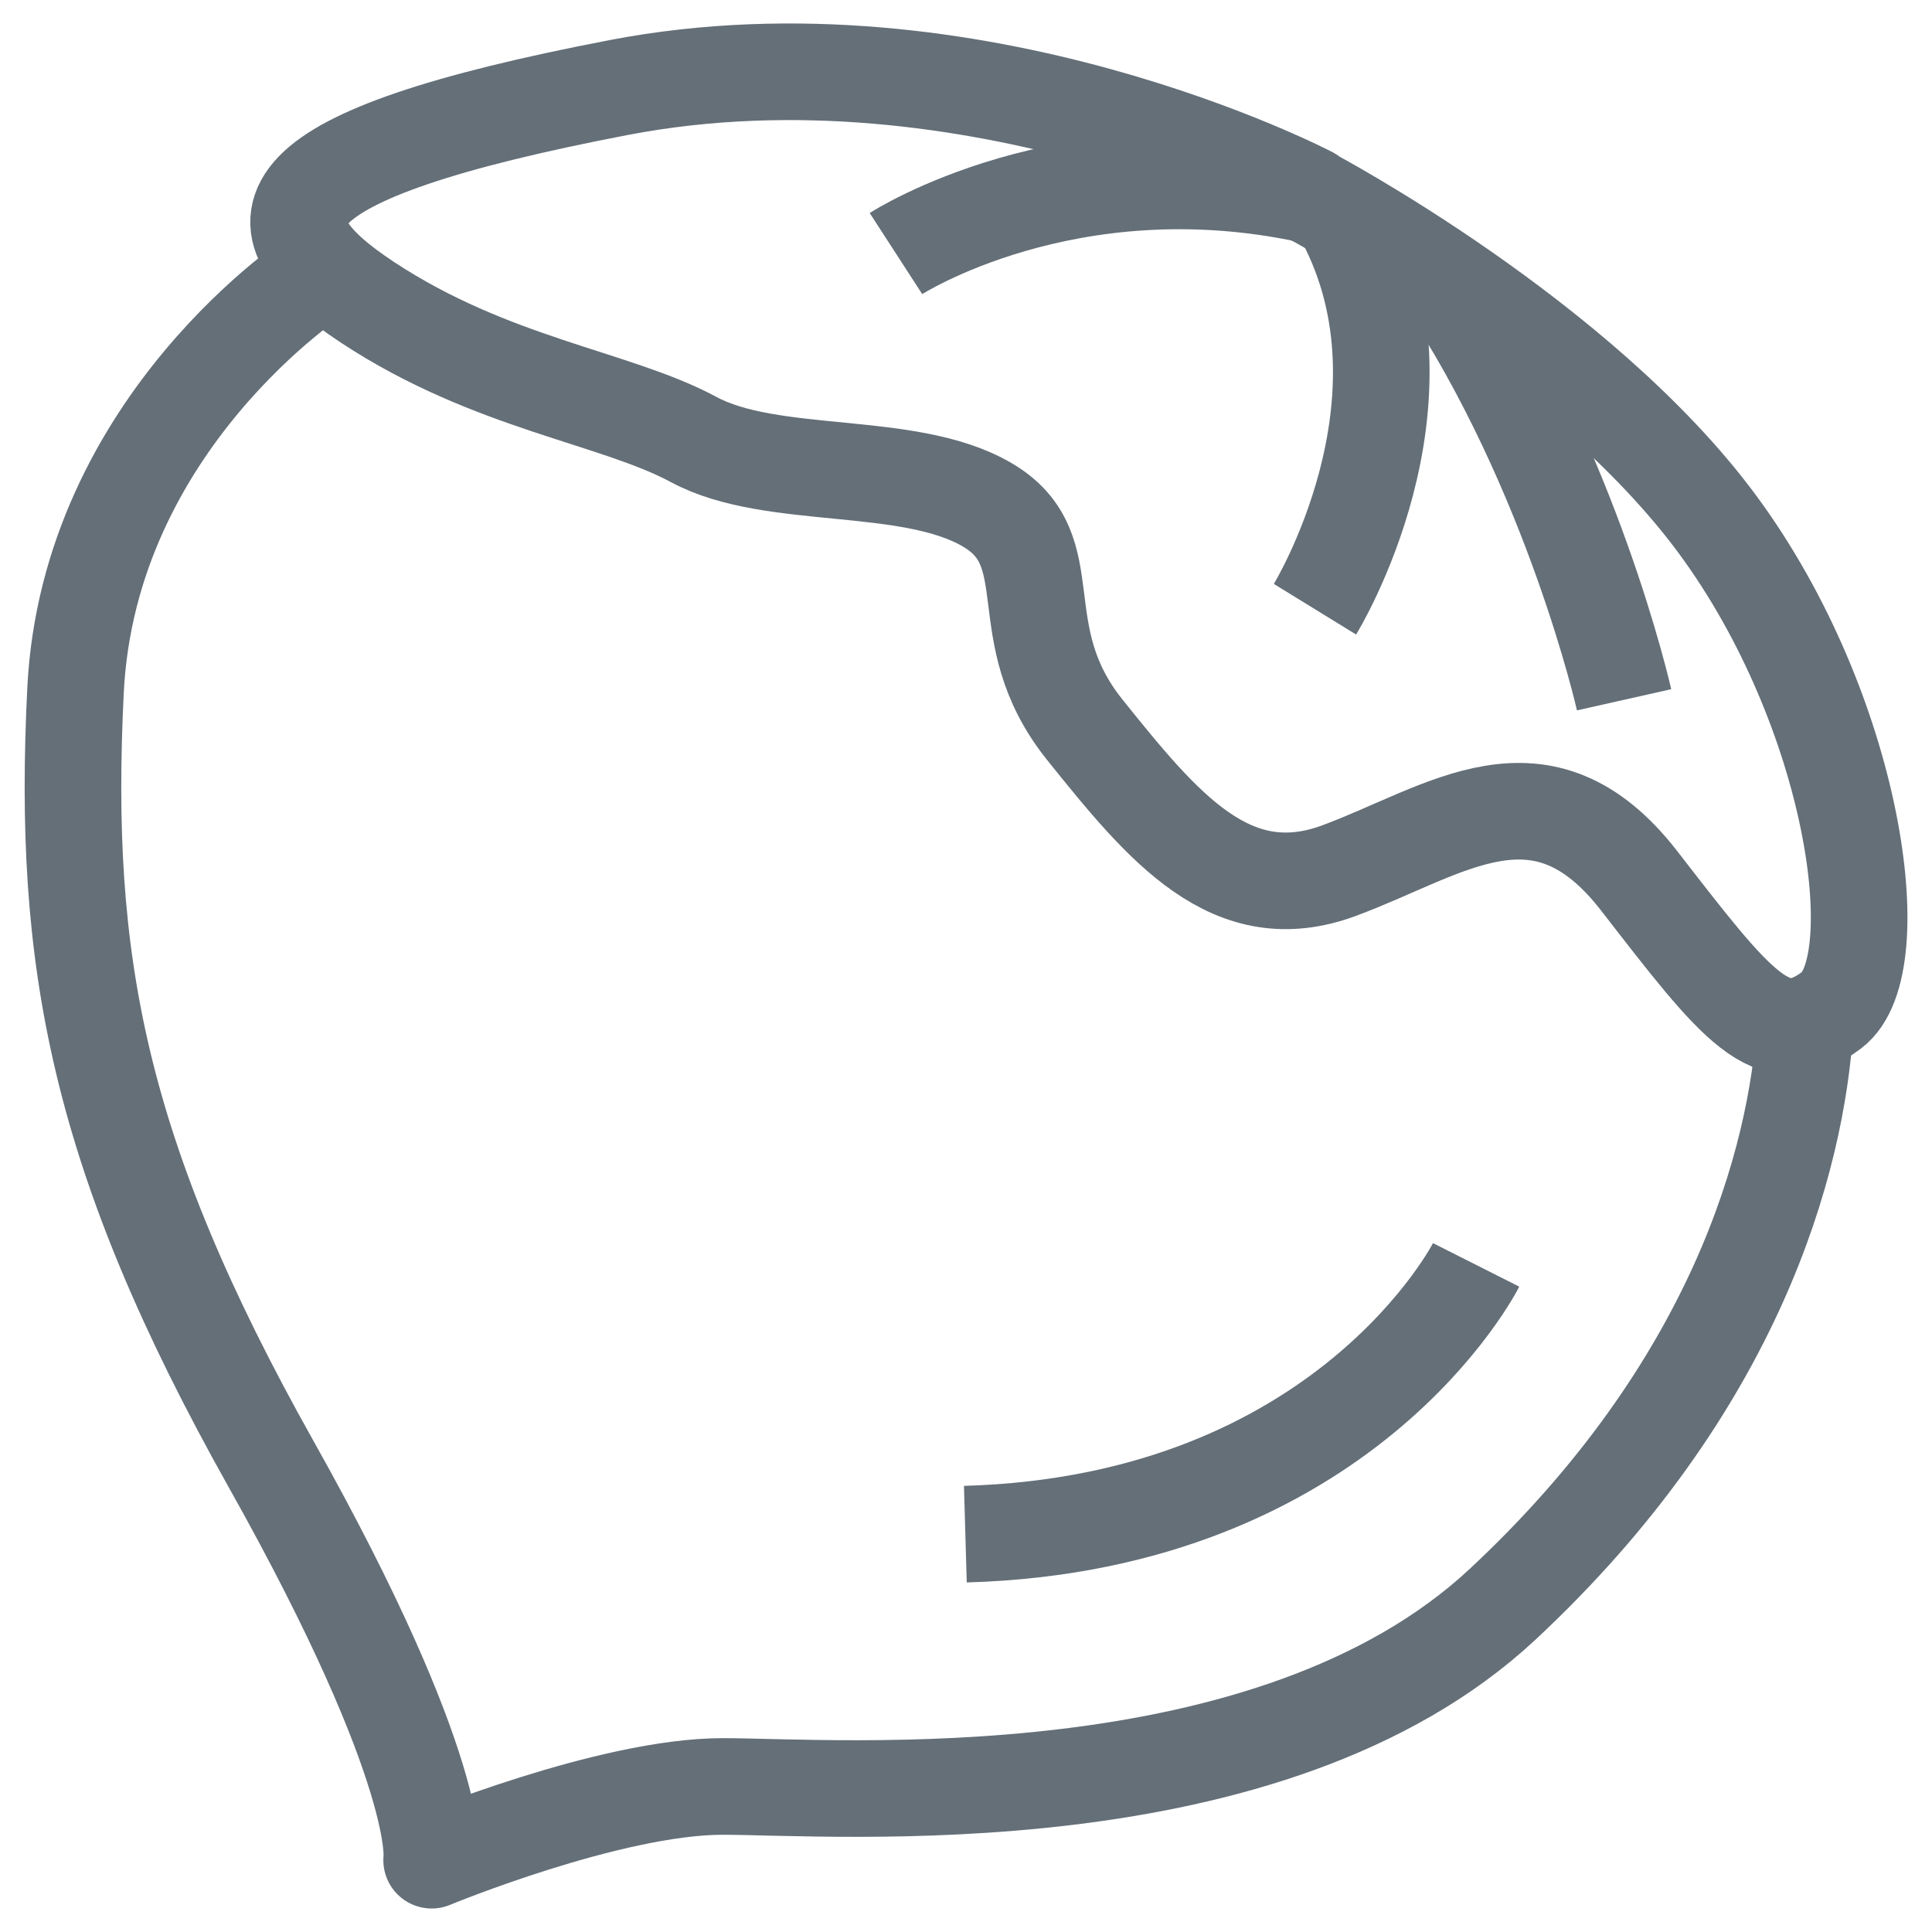 <svg xmlns="http://www.w3.org/2000/svg" fill="none" viewBox="0 0 24 24" height="24" width="24">
<g clip-path="url(#clip0_103_1246)" id="Hazelnut">
<path stroke-linejoin="round" stroke-width="1.2" stroke="#646F78" d="M3.96 3.397C3.96 3.397 1.103 5.235 0.938 8.58C0.773 11.925 1.208 14.34 3.368 18.188C5.527 22.035 5.362 23.108 5.362 23.108C5.362 23.108 7.575 22.192 8.977 22.192C10.38 22.192 15.773 22.628 18.668 19.927C21.562 17.227 22.32 14.422 22.425 12.727" id="Vector"></path>
<path stroke-linejoin="round" stroke-width="1.2" stroke="#646F78" d="M16.275 2.422C16.275 2.422 12.105 0.24 7.688 1.087C3.27 1.935 3.03 2.745 4.567 3.757C6.105 4.77 7.643 4.935 8.617 5.46C9.592 5.985 11.287 5.7 12.262 6.27C13.238 6.84 12.502 7.852 13.477 9.067C14.453 10.283 15.3 11.31 16.635 10.815C17.97 10.32 19.148 9.375 20.363 10.943C21.578 12.51 22.02 13.102 22.755 12.547C23.49 11.992 23.04 8.827 21.337 6.517C19.635 4.207 16.275 2.43 16.275 2.43V2.422Z" id="Vector_2"></path>
<path stroke-linejoin="round" stroke-width="1.2" stroke="#646F78" d="M16.335 7.568C16.335 7.568 17.918 4.995 16.695 2.708" id="Vector_3"></path>
<path stroke-linejoin="round" stroke-width="1.2" stroke="#646F78" d="M20.175 8.693C20.175 8.693 19.538 5.857 17.925 3.442" id="Vector_4"></path>
<path stroke-linejoin="round" stroke-width="1.2" stroke="#646F78" d="M11.13 3.15C11.13 3.15 13.26 1.77 16.275 2.423" id="Vector_5"></path>
<path stroke-linejoin="round" stroke-width="1.2" stroke="#646F78" d="M18.337 15.713C18.337 15.713 16.718 18.922 11.992 19.058" id="Vector_6"></path>
</g>
<defs>
<clipPath id="clip0_103_1246">
<rect fill="white" height="24" width="24"></rect>
</clipPath>
</defs>
</svg>
